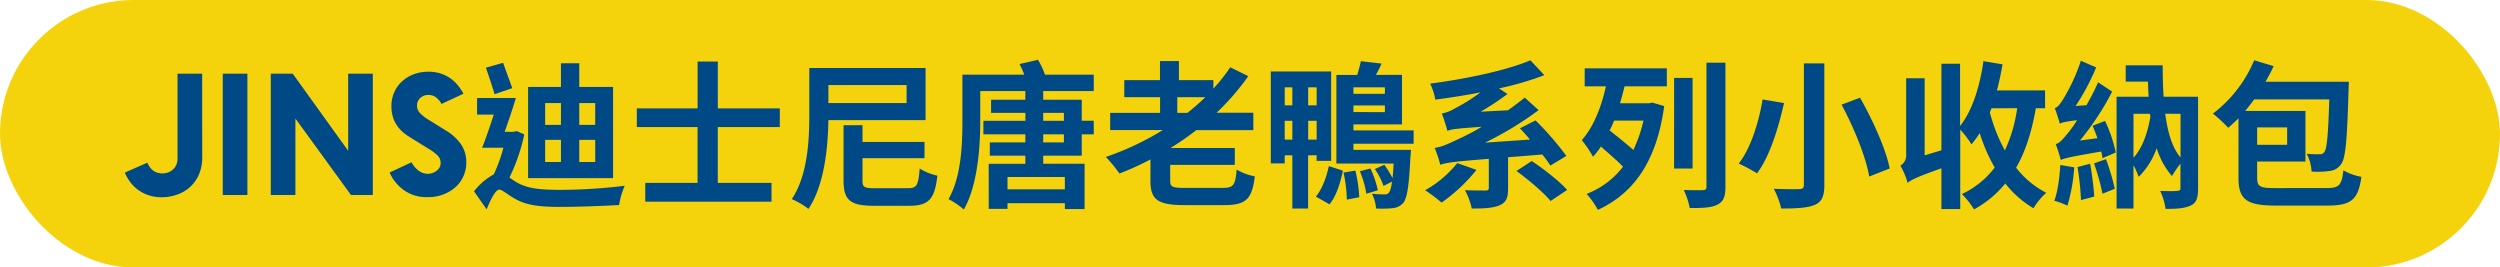<svg xmlns="http://www.w3.org/2000/svg" viewBox="0 0 887.24 94.93"><defs><style>.cls-1{fill:#f4d30c;}.cls-2{fill:#004987;}</style></defs><g id="圖層_2" data-name="圖層 2"><g id="矩形_3" data-name="矩形 3"><rect class="cls-1" width="887.24" height="94.93" rx="47.46"/></g><path class="cls-2" d="M71.77,55.81a15.35,15.35,0,0,1-1.12,6,12.77,12.77,0,0,1-3.06,4.42A13.16,13.16,0,0,1,63.05,69a16.19,16.19,0,0,1-5.63,1,14.67,14.67,0,0,1-4.55-.67,13.48,13.48,0,0,1-3.72-1.85,12.76,12.76,0,0,1-2.86-2.77,16,16,0,0,1-2-3.45l8-3.53c1.09,2.54,2.86,3.81,5.33,3.81a5.91,5.91,0,0,0,2-.34,5.12,5.12,0,0,0,1.71-1,5,5,0,0,0,1.2-1.62A5.1,5.1,0,0,0,63,56.31V26.15h8.75Z"/><path class="cls-2" d="M79.05,69.21V26.15H87.8V69.21Z"/><path class="cls-2" d="M96.1,69.21V26.15h7.79l19.67,27.36V26.15h8.75V69.21h-7.74L104.84,42.07V69.21Z"/><path class="cls-2" d="M145.2,48.52A17.32,17.32,0,0,1,143,46.89a11.85,11.85,0,0,1-2.05-2.27,11.24,11.24,0,0,1-1.48-3,13.1,13.1,0,0,1-.56-4,11.91,11.91,0,0,1,1-4.85,11.52,11.52,0,0,1,2.72-3.84,12.39,12.39,0,0,1,4.15-2.55,14.64,14.64,0,0,1,5.32-.93,13.63,13.63,0,0,1,4.21.62,13.22,13.22,0,0,1,3.42,1.65,13.42,13.42,0,0,1,2.69,2.47,20,20,0,0,1,2.07,3.06l-7.79,3.64a7.54,7.54,0,0,0-1.79-2.19,4.2,4.2,0,0,0-2.81-1,4.09,4.09,0,0,0-3,1.12,3.54,3.54,0,0,0-1.1,2.53,3.81,3.81,0,0,0,1,2.74,14.44,14.44,0,0,0,2.64,2.13l7.06,4.38a17,17,0,0,1,4.94,4.65,11.31,11.31,0,0,1,1.85,6.56,11.74,11.74,0,0,1-.87,4.37,11.25,11.25,0,0,1-2.61,3.9,13.65,13.65,0,0,1-4.35,2.8,15.4,15.4,0,0,1-6,1.09,13.84,13.84,0,0,1-8.24-2.43,15.36,15.36,0,0,1-5.16-6.31l7.79-3.64a9,9,0,0,0,2.47,2.94,5.47,5.47,0,0,0,3.36,1.15A5.19,5.19,0,0,0,155,60.57a3.36,3.36,0,0,0,1.38-2.8,3.62,3.62,0,0,0-1.13-2.64,15.26,15.26,0,0,0-3-2.24Z"/><path class="cls-2" d="M186.07,47.73A65.73,65.73,0,0,1,180.8,63c.73.51,1.57,1.12,2.64,1.74,3.81,2.3,9,2.64,15.58,2.64a189.39,189.39,0,0,0,22.71-1.46,26.23,26.23,0,0,0-2,6.84c-4.65.28-14.46.67-21,.67-7.46,0-12.11-.62-16.14-3-2.36-1.29-4.32-3.14-5.44-3.14-1.29,0-3.2,3.81-4.43,7l-4.49-6.39a22.07,22.07,0,0,1,7-6,54.18,54.18,0,0,0,3.42-9.47H171.1c1.29-3.14,2.75-7.57,4.15-11.77h-5.94V34.78H183.1c-1.18,3.82-2.63,8.19-4,12h3.26l1-.28ZM175.53,33.44c-.73-2.52-2.07-6.45-3.08-9.42l6.11-1.74c1,2.92,2.41,6.62,3.25,9Zm42.05,29.77H187.42V30.86h11.66V22.45h6.5v8.41h12Zm-24.11-18.9h5.61V36.58h-5.61Zm0,13.18h5.61V49.64h-5.61Zm17.77-20.91h-5.66v7.73h5.66Zm0,13.06h-5.66v7.85h5.66Z"/><path class="cls-2" d="M254.74,45.1V64.89h19.07v6.67H229V64.89h18.56V45.1H226V38.48h21.58V21.84h7.17V38.48h22V45.1Z"/><path class="cls-2" d="M294,42.63c-.17,9.76-1.4,22.93-7.07,31.51A27.09,27.09,0,0,0,281,70.66c5.78-8.63,6.22-21.36,6.22-30.38V24.13h41.26v18.5Zm0-12.44v6.39h27.75V30.19ZM322.13,66.8c3.25,0,3.81-1,4.26-7a18.85,18.85,0,0,0,6.28,2.53c-.95,8.35-3,10.7-10.09,10.7h-12.5c-8.41,0-10.71-2.07-10.71-9V44.43h6.73v5.94h22v5.77h-22v7.91c0,2.41.56,2.75,4.48,2.75Z"/><path class="cls-2" d="M370.23,32.32V35.4h13.68v7.46h4.26v4.82h-4.26v7.57H370.23v2.86h14.69V74.19h-7V72.12H357.56v2h-6.67v-16h13V55.25H351.28V50.54h12.61V47.68H349V42.86h14.91V40.05H351.73V35.4h12.16V32.32h-16V42.75c0,9.13-.84,22.87-5.83,31.61a27.77,27.77,0,0,0-5.44-3.7c4.6-8,4.93-19.62,4.93-27.91V26.49H363.5a31.62,31.62,0,0,0-1.68-3.76l6.56-1.51a28.66,28.66,0,0,1,2.47,5.27h17.32v5.83Zm7.68,30.49H357.56v4.38h20.35Zm-7.68-22.76v2.81h7.34V40.05Zm7.34,7.63h-7.34v2.86h7.34Z"/><path class="cls-2" d="M434,66.68c3.76,0,4.43-1,4.88-6.5a19.64,19.64,0,0,0,6.45,2.41c-1,8.13-3.14,10.2-10.88,10.2H420.29c-9.36,0-12-1.9-12-8.57V56.59a106.16,106.16,0,0,1-11,5,50.24,50.24,0,0,0-4.83-5.89,99.28,99.28,0,0,0,20.19-9.53H394V40.05h17.71V34.5H399V28.45h12.67V21.67h6.73v6.78h12.22v3a63.65,63.65,0,0,0,6-7.57l6.39,3.14a85.41,85.41,0,0,1-11.27,13h13.06v6.17H424.55a102.61,102.61,0,0,1-9.14,6.34h22.82V58.5H415.3v5.66c0,2.19.79,2.52,5.33,2.52ZM421.41,40.05a75.6,75.6,0,0,0,6.34-5.55h-9.93v5.55Z"/><path class="cls-2" d="M464.24,55.13V74h-5.6V55.13h-2.7V58H451V25.37h21.42V57.1h-5.16v-2ZM455.94,31v6.39h2.7V31Zm2.7,18.56V42.86h-2.7v6.67ZM467.27,31h-3v6.39h3Zm0,18.56V42.86h-3v6.67ZM467,69.77c2.24-2.69,3.81-7,4.59-10.82l5,1.62c-.89,4.21-2.29,9-4.76,11.94ZM480.33,51v2.19h20.41s-.06,1.51-.17,2.18c-.51,10.66-1.18,15-2.58,16.65a5.46,5.46,0,0,1-3.64,1.85,39.23,39.23,0,0,1-6,.12,13.39,13.39,0,0,0-1.46-5.22c1.91.17,3.53.23,4.32.23s1.23-.06,1.68-.62.84-1.62,1.12-3.92L491,66a24.24,24.24,0,0,0-3.08-6l3.36-1.52a35.46,35.46,0,0,1,2.92,4.71c.17-1.34.28-3.08.39-5.16H474.28V26.6h7.4c.5-1.68,1-3.53,1.29-4.88l7.34.84c-.62,1.46-1.35,2.81-2,4h9.25V44.15H480.33v2.13h21.36V51Zm.67,9.53A49.18,49.18,0,0,1,482.4,70l-4.42.84a47,47,0,0,0-1.18-9.59ZM480.33,31v2.3h11.16V31Zm11.16,8.8V37.42H480.33v2.35Zm-5.11,20A38.29,38.29,0,0,1,489,67.52l-4.09,1.24a35.26,35.26,0,0,0-2.3-8Z"/><path class="cls-2" d="M524,60.29A60.08,60.08,0,0,1,511.61,71.9a58.33,58.33,0,0,0-5.83-4.38,38.94,38.94,0,0,0,11.38-9.64Zm11.21-4.48v11.1c0,3.3-.68,5-3.14,6S526.47,74,522.32,74a24.76,24.76,0,0,0-2.41-6.51c2.86.12,6.28.12,7.23.12s1.23-.23,1.23-.9V56.37c-12.72,1-15.24,1.4-17.21,2.13a46,46,0,0,0-2-6c2.24-.34,4.37-1.18,7.79-2.86A80.24,80.24,0,0,0,525.85,45c-9,.61-10.87.89-12.16,1.45-.34-1.28-1.29-4.42-2-6.16a14.52,14.52,0,0,0,4.71-1.85,61.2,61.2,0,0,0,9-5.66c-5.38,1.06-10.82,1.9-16,2.58a21.43,21.43,0,0,0-1.85-5.67c12.89-1.73,27-4.65,35.59-8.29l4.94,5.27A105.28,105.28,0,0,1,532,31.36l3,2a101,101,0,0,1-9.52,6.28l9.69-.51c2.08-1.46,4-2.91,5.95-4.48l4.93,4.43a118,118,0,0,1-19,11.54L543,49.53c-1.18-1.4-2.41-2.75-3.59-4l5.55-2.8a106.21,106.21,0,0,1,10.93,12.61l-5.66,3.42a47.78,47.78,0,0,0-2.86-3.93Zm8.41,1.34c4.31,2.86,9.86,7.18,12.55,10.26l-5.88,3.93c-2.41-3-7.8-7.52-12.11-10.66Z"/><path class="cls-2" d="M562.4,24.25h29.15v6.39h-15c-.51,2.07-1,4-1.63,6h10.37l1.13-.22,4.2,1.23c-2.69,19.57-10.71,30.89-23.54,36.83a28.83,28.83,0,0,0-4-5.66A29.8,29.8,0,0,0,576,59.17c-2.13-2.24-5.27-4.88-7.85-7.17a28,28,0,0,1-2.8,3.64,34.76,34.76,0,0,0-4-5.89c4.09-4.54,6.9-11.55,8.58-19.11H562.4ZM572.83,42.8c-.5,1.23-1,2.41-1.57,3.48,2.69,2.18,6,4.76,8.41,6.95a50.1,50.1,0,0,0,3.59-10.43Zm27.86,17h-6.56V27.67h6.56Zm11.66-37.56v44c0,3.65-.73,5.33-2.86,6.4s-5.27,1.23-9.81,1.17a26,26,0,0,0-2.13-6.39c2.86.11,5.83.11,6.79.06s1.28-.28,1.28-1.24v-44Z"/><path class="cls-2" d="M633.15,36.58c-1.91,8.35-4.93,18.78-9.59,24.94a55.2,55.2,0,0,0-6.5-3.47c4.49-5.66,7.29-15.47,8.47-22.76Zm14.3-14.07V65.73c0,4.09-1,5.94-3.42,7C641.39,73.8,637.58,74,632.14,74a29.69,29.69,0,0,0-2.63-7c3.64.16,7.79.16,9,.11s1.68-.39,1.68-1.46V22.51Zm12.67,12.16c4.54,8,9.13,18.11,10.53,25.12l-7.28,2.86c-1.12-6.79-5.39-17.33-9.81-25.51Z"/><path class="cls-2" d="M722.51,38.43c-1.46,8.29-3.64,15.3-7,21.08a32.12,32.12,0,0,0,10.71,8.91,22.89,22.89,0,0,0-4.54,5.49,35.66,35.66,0,0,1-10-8.8,37.22,37.22,0,0,1-11.1,9.2,29.22,29.22,0,0,0-4.32-5.44,31.18,31.18,0,0,0,11.66-9.42,58.85,58.85,0,0,1-5.32-12.22,38,38,0,0,1-2.92,4,33.94,33.94,0,0,0-4-5.22V74.19H689V59.73c-8.91,3.14-10.76,4.15-12,5.16a25.3,25.3,0,0,0-2.58-6.11,4.14,4.14,0,0,0,2.07-4v-27h6.56V55.13L689,53.34V22.62h6.62V44.71c4.37-5.44,7-14,8.29-23l6.79,1.12c-.56,3.14-1.18,6.28-2,9.25h17.09v6.34Zm-15.75,0c-.17.5-.4,1-.56,1.51a59.87,59.87,0,0,0,5.32,13.46,52.41,52.41,0,0,0,4.37-15Z"/><path class="cls-2" d="M736.13,59.39A60.59,60.59,0,0,1,733.72,73a24.27,24.27,0,0,0-4.65-1.74C730.3,68,730.92,63,731.2,58.55Zm10.93-16.48a49,49,0,0,1,3.82,11.22l-4.71,2a21.83,21.83,0,0,0-.45-2.35c-11.16,1.9-13.12,2.41-14.35,3-.28-1.12-1.18-4.09-1.8-5.66,1.35-.28,2.47-1.63,4.21-3.76a34.73,34.73,0,0,0,3.36-4.71c-4.15.51-5.32.84-6.11,1.24-.34-1.18-1.18-4-1.79-5.5,1-.33,1.85-1.4,2.91-3.08a65.4,65.4,0,0,0,6.34-13.74l5.43,2.36a81.63,81.63,0,0,1-7.28,13.68l3.87-.28c1.4-2.58,2.91-5.33,4.09-8.13l5,3.31a97,97,0,0,1-11.44,17.37l6.22-.84c-.56-1.51-1.12-3-1.73-4.42Zm-5.27,15.2a116.66,116.66,0,0,1,1.46,11.66L738.54,71a101.69,101.69,0,0,0-1.23-11.72Zm5.61-1.63A80.45,80.45,0,0,1,750.54,67l-4.37,1.74a85.75,85.75,0,0,0-3-10.76Zm32.68,10.43c0,3.19-.5,5-2.52,6s-4.88,1.23-9,1.23a23.46,23.46,0,0,0-1.91-6.39c2.53.11,5.22.11,6.06,0s1.12-.22,1.12-1V58.05a42.94,42.94,0,0,0-3,4.43,27.19,27.19,0,0,1-5.43-9.92,26.14,26.14,0,0,1-6.4,10.2,29.75,29.75,0,0,0-1.84-4.15V74h-6V34.34h11.38c-.12-1.8-.17-3.54-.23-5.39h-7.9V23.18h13.12c0,3.92.11,7.68.33,11.16h12.22ZM757.16,56c3.08-3.42,5-8.58,6-14.57L763,40.39h-5.83Zm11.26-15.64c.9,6.67,2.47,12,5.44,15.53V40.39Z"/><path class="cls-2" d="M825.6,66.74c4.6,0,5.44-.95,6.06-6.28a20.25,20.25,0,0,0,6.39,2.3c-1.12,7.9-3.36,10.2-12,10.2H807.78c-10.32,0-13.35-2-13.35-9.86V42c-1.23,1.17-2.46,2.35-3.64,3.36a51.66,51.66,0,0,0-5.44-5.05A45.79,45.79,0,0,0,800,21.39l6.9,2.07A56.07,56.07,0,0,1,804,29h29.6s-.06,2-.11,2.8c-.51,17.61-1,24.16-2.58,26.35a5.45,5.45,0,0,1-4.09,2.52,32.08,32.08,0,0,1-6.45.23,15,15,0,0,0-1.74-6.34,34.61,34.61,0,0,0,4.54.17,1.76,1.76,0,0,0,1.74-.78c.9-1.18,1.35-5.94,1.74-18.67H800c-1.06,1.46-2.13,2.8-3.19,4.09H818.2V57.32H801.05V63c0,3.25.9,3.76,6.73,3.76ZM801.05,45.21v6.17H811.7V45.21Z"/></g></svg>